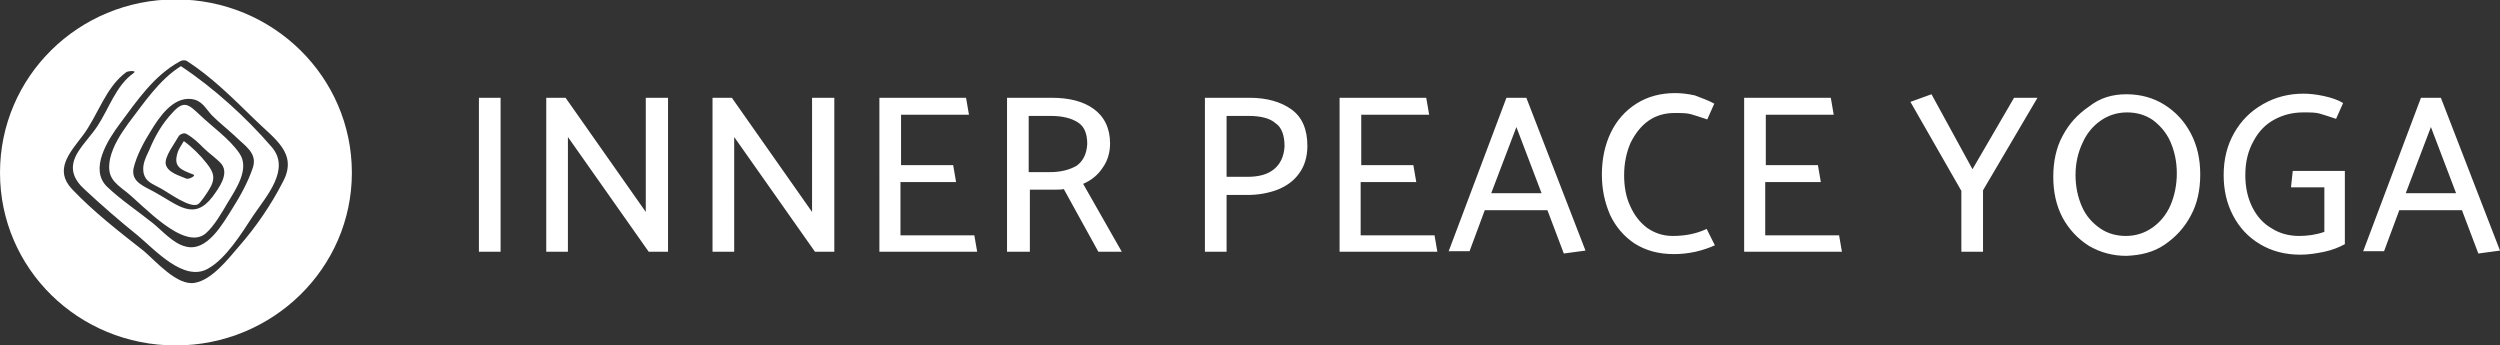 <svg xmlns="http://www.w3.org/2000/svg" xmlns:xlink="http://www.w3.org/1999/xlink" viewBox="0 0 427 59" enable-background="new 0 0 427 59"><rect x="0" y="0" width="427" height="59" fill="#333333" stroke="none"/><style type="text/css">.st0{clip-path:url(#SVGID_2_);fill:#FFFFFF;}</style><defs><path id="SVGID_1_" d="M0-.1h427v59.2H0z"/></defs><clipPath id="SVGID_2_"><use xlink:href="#SVGID_1_" overflow="visible"/></clipPath><path d="M410.9 33h8.6l-4.3-11.3-4.3 11.3zm-7.3 10l9.9-26.3h3.4L427 42.8l-3.7.5-2.8-7.4h-10.7l-2.6 7h-3.6zM397 32h-5.7l.3-2.8h8.9v12.5c-.9.5-2.1 1-3.5 1.3-1.4.3-2.8.5-4.1.5-2.6 0-4.9-.6-6.9-1.8-2-1.2-3.5-2.8-4.6-4.9-1.1-2.1-1.6-4.4-1.6-6.9 0-2.7.6-5.1 1.8-7.2 1.2-2.1 2.8-3.7 4.9-4.9 2.1-1.2 4.4-1.8 6.9-1.8 1 0 2.1.1 3.5.4 1.4.3 2.5.7 3.3 1.2l-1.2 2.7c-1.2-.4-2.1-.7-2.8-.9-.7-.2-1.6-.2-2.8-.2-1.8 0-3.4.4-4.9 1.2-1.5.8-2.7 2-3.6 3.7-.9 1.6-1.4 3.5-1.4 5.8 0 2.1.4 3.9 1.2 5.5.8 1.6 1.9 2.8 3.3 3.6 1.4.9 3 1.3 4.7 1.3 1.4 0 2.9-.2 4.3-.7V32zm-42.5-2.1c0 2 .4 3.8 1.1 5.4.7 1.6 1.8 2.8 3.1 3.7 1.3.9 2.8 1.3 4.4 1.3 1.7 0 3.2-.5 4.5-1.4 1.3-.9 2.4-2.2 3.1-3.8.7-1.6 1.1-3.5 1.1-5.5s-.4-3.8-1.1-5.4c-.7-1.6-1.8-2.8-3-3.7-1.3-.9-2.8-1.3-4.4-1.3-1.7 0-3.2.5-4.5 1.4-1.3.9-2.4 2.2-3.1 3.8-.8 1.7-1.2 3.5-1.2 5.5m8.7-13.8c2.4 0 4.6.6 6.5 1.8 1.9 1.2 3.4 2.8 4.5 4.9 1.1 2.1 1.6 4.4 1.6 7s-.5 5-1.6 7c-1.1 2.1-2.6 3.7-4.5 5s-4.1 1.8-6.5 1.9c-2.4 0-4.5-.6-6.4-1.7-1.9-1.2-3.4-2.8-4.5-4.8-1.1-2.1-1.6-4.4-1.6-7 0-2.6.5-5 1.6-7 1.1-2.1 2.6-3.7 4.5-5 1.9-1.5 4-2.1 6.4-2.1m-24.5 16.4V43H335V32.6l-8.7-15.2 3.6-1.3 7 12.8 7.1-12.2h4l-9.3 15.8zm-24.6 7.6l.5 2.9h-16.7V16.7h14.8l.5 2.9h-11.6v8.6h8.9l.5 2.9h-9.5v9.1h12.6zm-21.3-22.4l-1.2 2.7c-1.2-.4-2.1-.7-2.8-.9-.7-.2-1.7-.2-2.8-.2-1.6 0-3.1.4-4.4 1.3-1.3.9-2.3 2.2-3.1 3.8-.7 1.6-1.1 3.5-1.1 5.5 0 1.9.3 3.7 1 5.2.7 1.6 1.6 2.8 2.9 3.8 1.3.9 2.7 1.4 4.4 1.4 2.2 0 4.1-.4 5.8-1.2l1.4 2.8c-.9.4-2 .8-3.3 1.1-1.4.3-2.6.4-3.7.4-2.6 0-4.8-.6-6.7-1.8-1.8-1.2-3.2-2.8-4.2-4.9-.9-2.1-1.4-4.3-1.4-6.9 0-2.6.5-5 1.5-7.1 1-2.1 2.5-3.8 4.4-5 1.9-1.2 4.1-1.8 6.6-1.8.9 0 2.1.1 3.4.4 1.3.5 2.4.9 3.3 1.4M254.7 33h8.6L259 21.7 254.7 33zm-7.3 10l9.9-26.3h3.4l10.1 26.1-3.7.5-2.8-7.4h-10.7l-2.6 7h-3.6zm-2.4-2.9l.5 2.9h-16.7V16.7h14.8l.5 2.9h-11.6v8.6h8.9l.5 2.9h-9.5v9.1H245zm-31.7-20.3h-3.8v10.4h3.6c1.9 0 3.4-.4 4.5-1.3s1.7-2.2 1.8-3.9c0-1.9-.5-3.3-1.6-4-.9-.8-2.5-1.2-4.5-1.2m-3.8 13.5V43h-3.7V16.7h7.6c3 0 5.4.7 7.2 2 1.8 1.3 2.7 3.4 2.7 6.2 0 1.9-.5 3.5-1.4 4.7-.9 1.3-2.2 2.2-3.7 2.8-1.6.6-3.3.9-5.2.9h-3.5zm-30-13.5h-3.8v9.6h3.6c1.9 0 3.4-.4 4.6-1.1 1.1-.8 1.7-2 1.8-3.7 0-1.8-.5-3-1.6-3.7-1.1-.7-2.6-1.1-4.6-1.1M172 43V16.7h7.6c3 0 5.4.6 7.2 1.9 1.8 1.3 2.8 3.3 2.8 5.9 0 1.7-.5 3.1-1.3 4.2-.8 1.2-1.9 2.1-3.3 2.7l6.6 11.6h-4l-5.9-10.7c-.4.1-1.3.1-2.4.1h-3.4V43H172zm-5.6-2.9l.5 2.9h-16.7V16.7H165l.5 2.9h-11.6v8.6h8.9l.5 2.9h-9.5v9.1h12.6zm-41-16.7V43h-3.7V16.7h3.3l13.7 19.5V16.7h3.8V43h-3.3l-13.8-19.6zm-28.4 0V43h-3.7V16.7h3.3l13.7 19.5V16.7h3.8V43h-3.3L97 23.4zM85.5 43h-3.7V16.7h3.7V43zM48.3 31.1c-2 3.9-4.6 7.7-7.5 11-1.8 2.1-4.6 5.7-7.5 6.2-3 .6-6.7-3.7-8.7-5.4-4.2-3.3-8.6-6.7-12.3-10.6-3.1-3.3-.4-6.2 1.8-9.1 2.6-3.4 3.9-8.3 7.5-10.9.4-.2 1.9-.3 1.2.2-3 2.1-4.2 6.1-6.2 9.1-1 1.5-2.3 2.8-3.3 4.4-1.6 2.6-.8 4.6 1.2 6.4 2.9 2.7 5.9 5.3 9 7.8 3 2.5 7.9 8 12 5.7 3.1-1.7 5.8-6.1 7.7-9 2.3-3.4 6.5-8 3.2-11.8-4.3-5-9.9-10.1-15.5-13.8-3.7 2.3-6.4 6.4-9 9.8-1.3 1.8-2.6 3.8-3.1 6-.6 3.1.6 4 2.8 5.7 2.8 2.2 9.8 10.1 13.5 7.1 1.5-1.3 2.8-3.6 3.8-5.3 1.4-2.3 3.8-5.8 2-8.4-1.7-2.5-4.6-4.5-6.8-6.6-1.9-1.8-2.7-2.5-4.6-.4-1.8 1.9-3 4-4 6.4-.6 1.3-1.2 2.4-1 3.8.3 1.7 1.6 2 3 2.8 1.3.7 4.9 3.4 6.3 2.7.5-.3 1.6-2 1.9-2.5 1.2-1.9.8-3-.4-4.5-1-1.3-2.5-2.8-3.9-3.8-.4.7-.9 1.3-1.1 2.1-.7 2.3.6 2.8 2.7 3.6.6.2-.8.9-1.2.7-1.1-.5-3.2-1-3.5-2.5-.2-1.3 1.6-3.6 2.2-4.7.2-.4 1-.7 1.4-.4 1.2.7 2 1.5 2.9 2.4.9.9 2.4 1.9 3.1 2.8 1.2 1.7-.5 4-1.6 5.5-3.2 4.2-5.9 1.4-9.9-.8-1.8-1-4-1.7-3.6-4 .5-2.2 1.8-4.6 3-6.5 1.4-2.3 3.7-5.7 6.8-5.4 1.9.2 2.4 1.5 3.6 2.8 1.2 1.2 2.6 2.3 3.9 3.5 1.7 1.7 3.9 2.9 3.1 5.4-.8 2.4-2.1 4.8-3.5 7-1.6 2.5-4.3 7.5-8 6.5-2.1-.5-4-2.7-5.6-4-2.5-2-5.5-4-7.8-6.2-3.1-3 .1-8 2.2-10.8 2.9-3.9 5.8-8.2 10.2-10.6.3-.2.8-.3 1.2-.1 4.2 2.7 7.8 6.3 11.4 9.8 3.5 3.5 7.7 5.9 5 10.9m11.8-1.6C60.1 13.1 46.6-.1 30-.1S0 13.1 0 29.5 13.4 59 30 59s30.1-13.2 30.1-29.5" class="st0"/></svg>